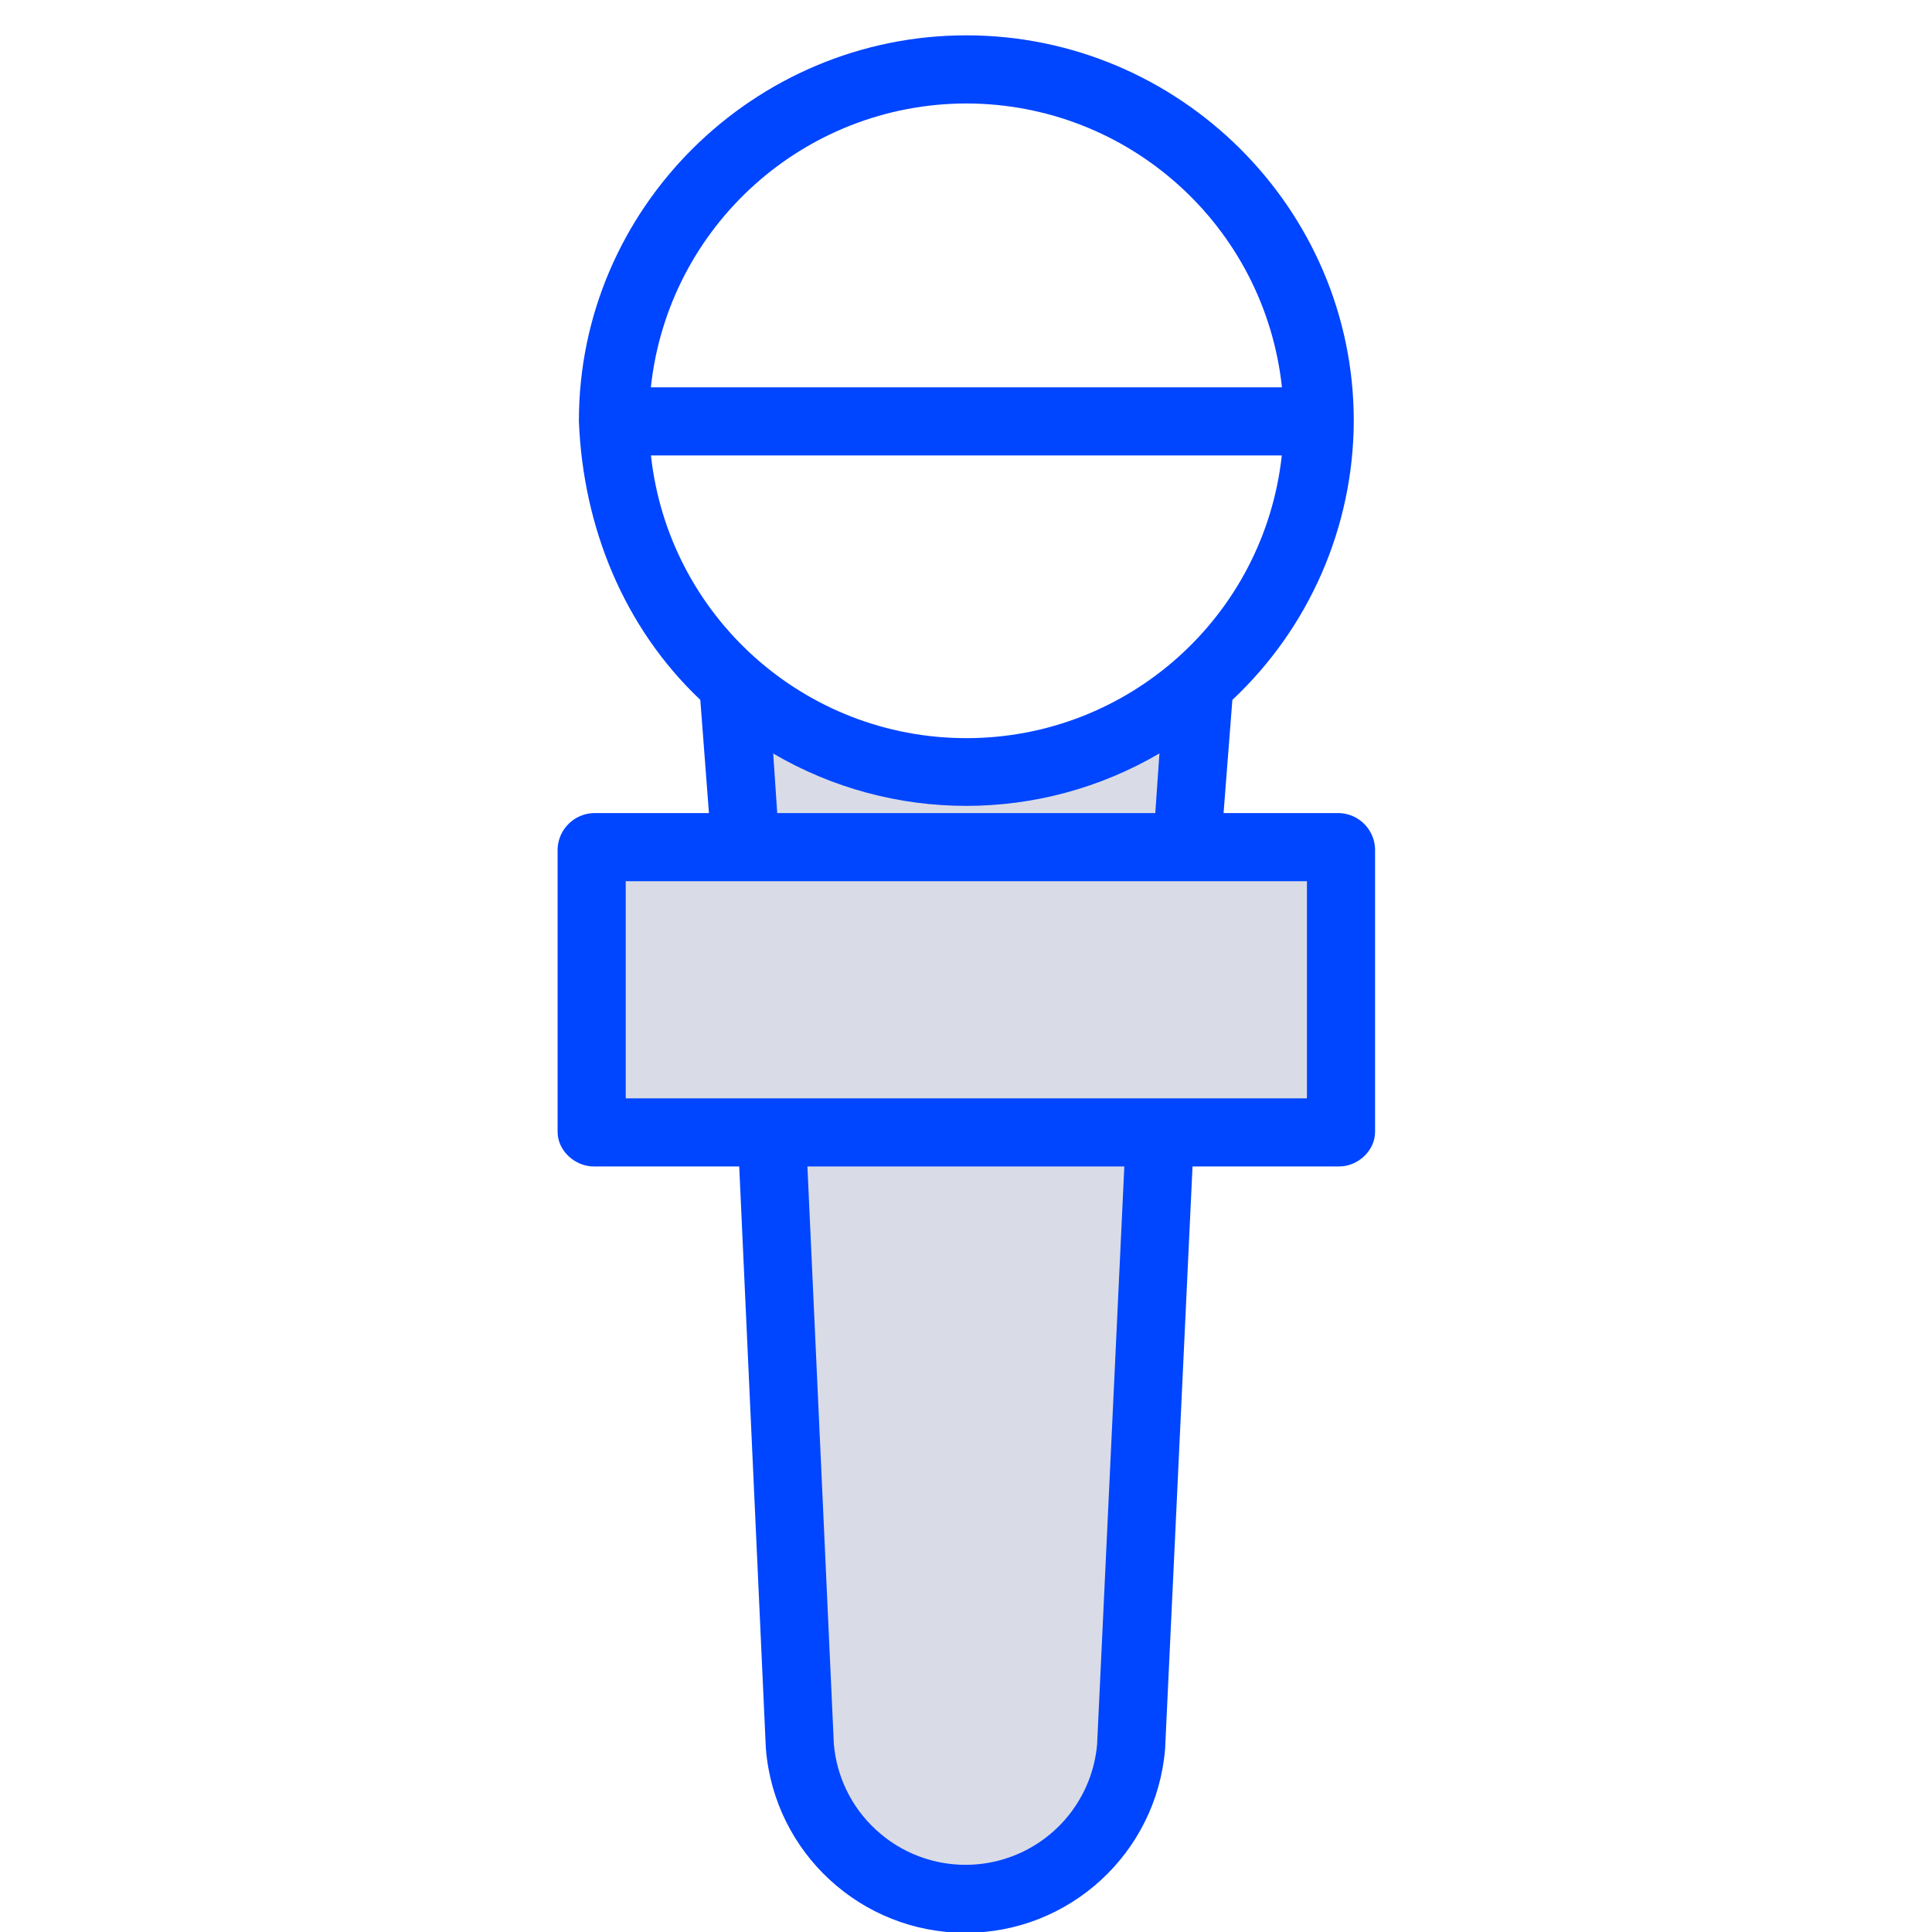 <svg width="492" height="492" viewBox="0 0 492 492" fill="none" xmlns="http://www.w3.org/2000/svg">
<g clip-path="url(#clip0)">
<path d="M343.282 218.929V290.33H155.41V218.929H343.282Z" fill="#D9DCE6"/>
<path d="M307.814 177.611L304.988 218.639V218.929H193.624L190.865 177.611C224.31 207.002 274.369 207.002 307.814 177.611Z" fill="#D9DCE6"/>
<path d="M298.134 290.33V290.631L290.856 445.255C289.02 466.966 270.851 483.642 249.065 483.617C227.278 483.592 209.147 466.874 207.361 445.158L200.276 290.33H298.134Z" fill="#D9DCE6"/>
<path d="M341.006 207.057H311.592L313.832 178.232C333.441 159.842 344.623 134.198 344.75 107.321V107.169C344.75 53.038 300.212 9 246.09 9C191.967 9 147.421 53.038 147.421 107.169V107.321C148.505 134.262 158.856 159.77 178.338 178.223L180.541 207.057H151.203C146.235 207.197 142.216 211.152 142 216.12V288.255C142 293.045 146.413 297.047 151.203 297.047H188.249L195.025 445.133C195.025 445.239 195.038 445.315 195.046 445.421C197.232 471.849 219.31 492.19 245.827 492.212C272.348 492.233 294.456 471.929 296.688 445.505C296.696 445.395 296.701 445.349 296.709 445.243L303.685 297.047H341.006C345.796 297.047 350.171 293.045 350.171 288.255V216.12C349.972 211.161 345.969 207.201 341.006 207.057ZM246.107 26.348C287.413 26.403 322.049 57.561 326.458 98.635H165.743C170.156 57.561 204.796 26.403 246.107 26.348ZM165.772 115.982H326.424C321.926 156.954 287.315 187.977 246.094 187.977C204.876 187.977 170.266 156.954 165.768 115.982H165.772ZM295.261 191.861L294.206 207.057H197.926L196.901 191.891C227.277 209.679 264.894 209.67 295.261 191.861ZM279.387 444.252C278.248 457.017 269.951 468.024 257.991 472.636C246.035 477.249 232.494 474.665 223.075 465.97C216.896 460.303 213.072 452.527 212.347 444.175L205.613 297.047H286.316L279.387 444.252ZM332.823 279.7H159.348V224.404H332.823V279.7Z" fill="#0045FF"/>
</g>
<defs>
<clipPath id="clip0">
<rect width="492" height="492" fill="white"/>
</clipPath>
</defs>
</svg>
